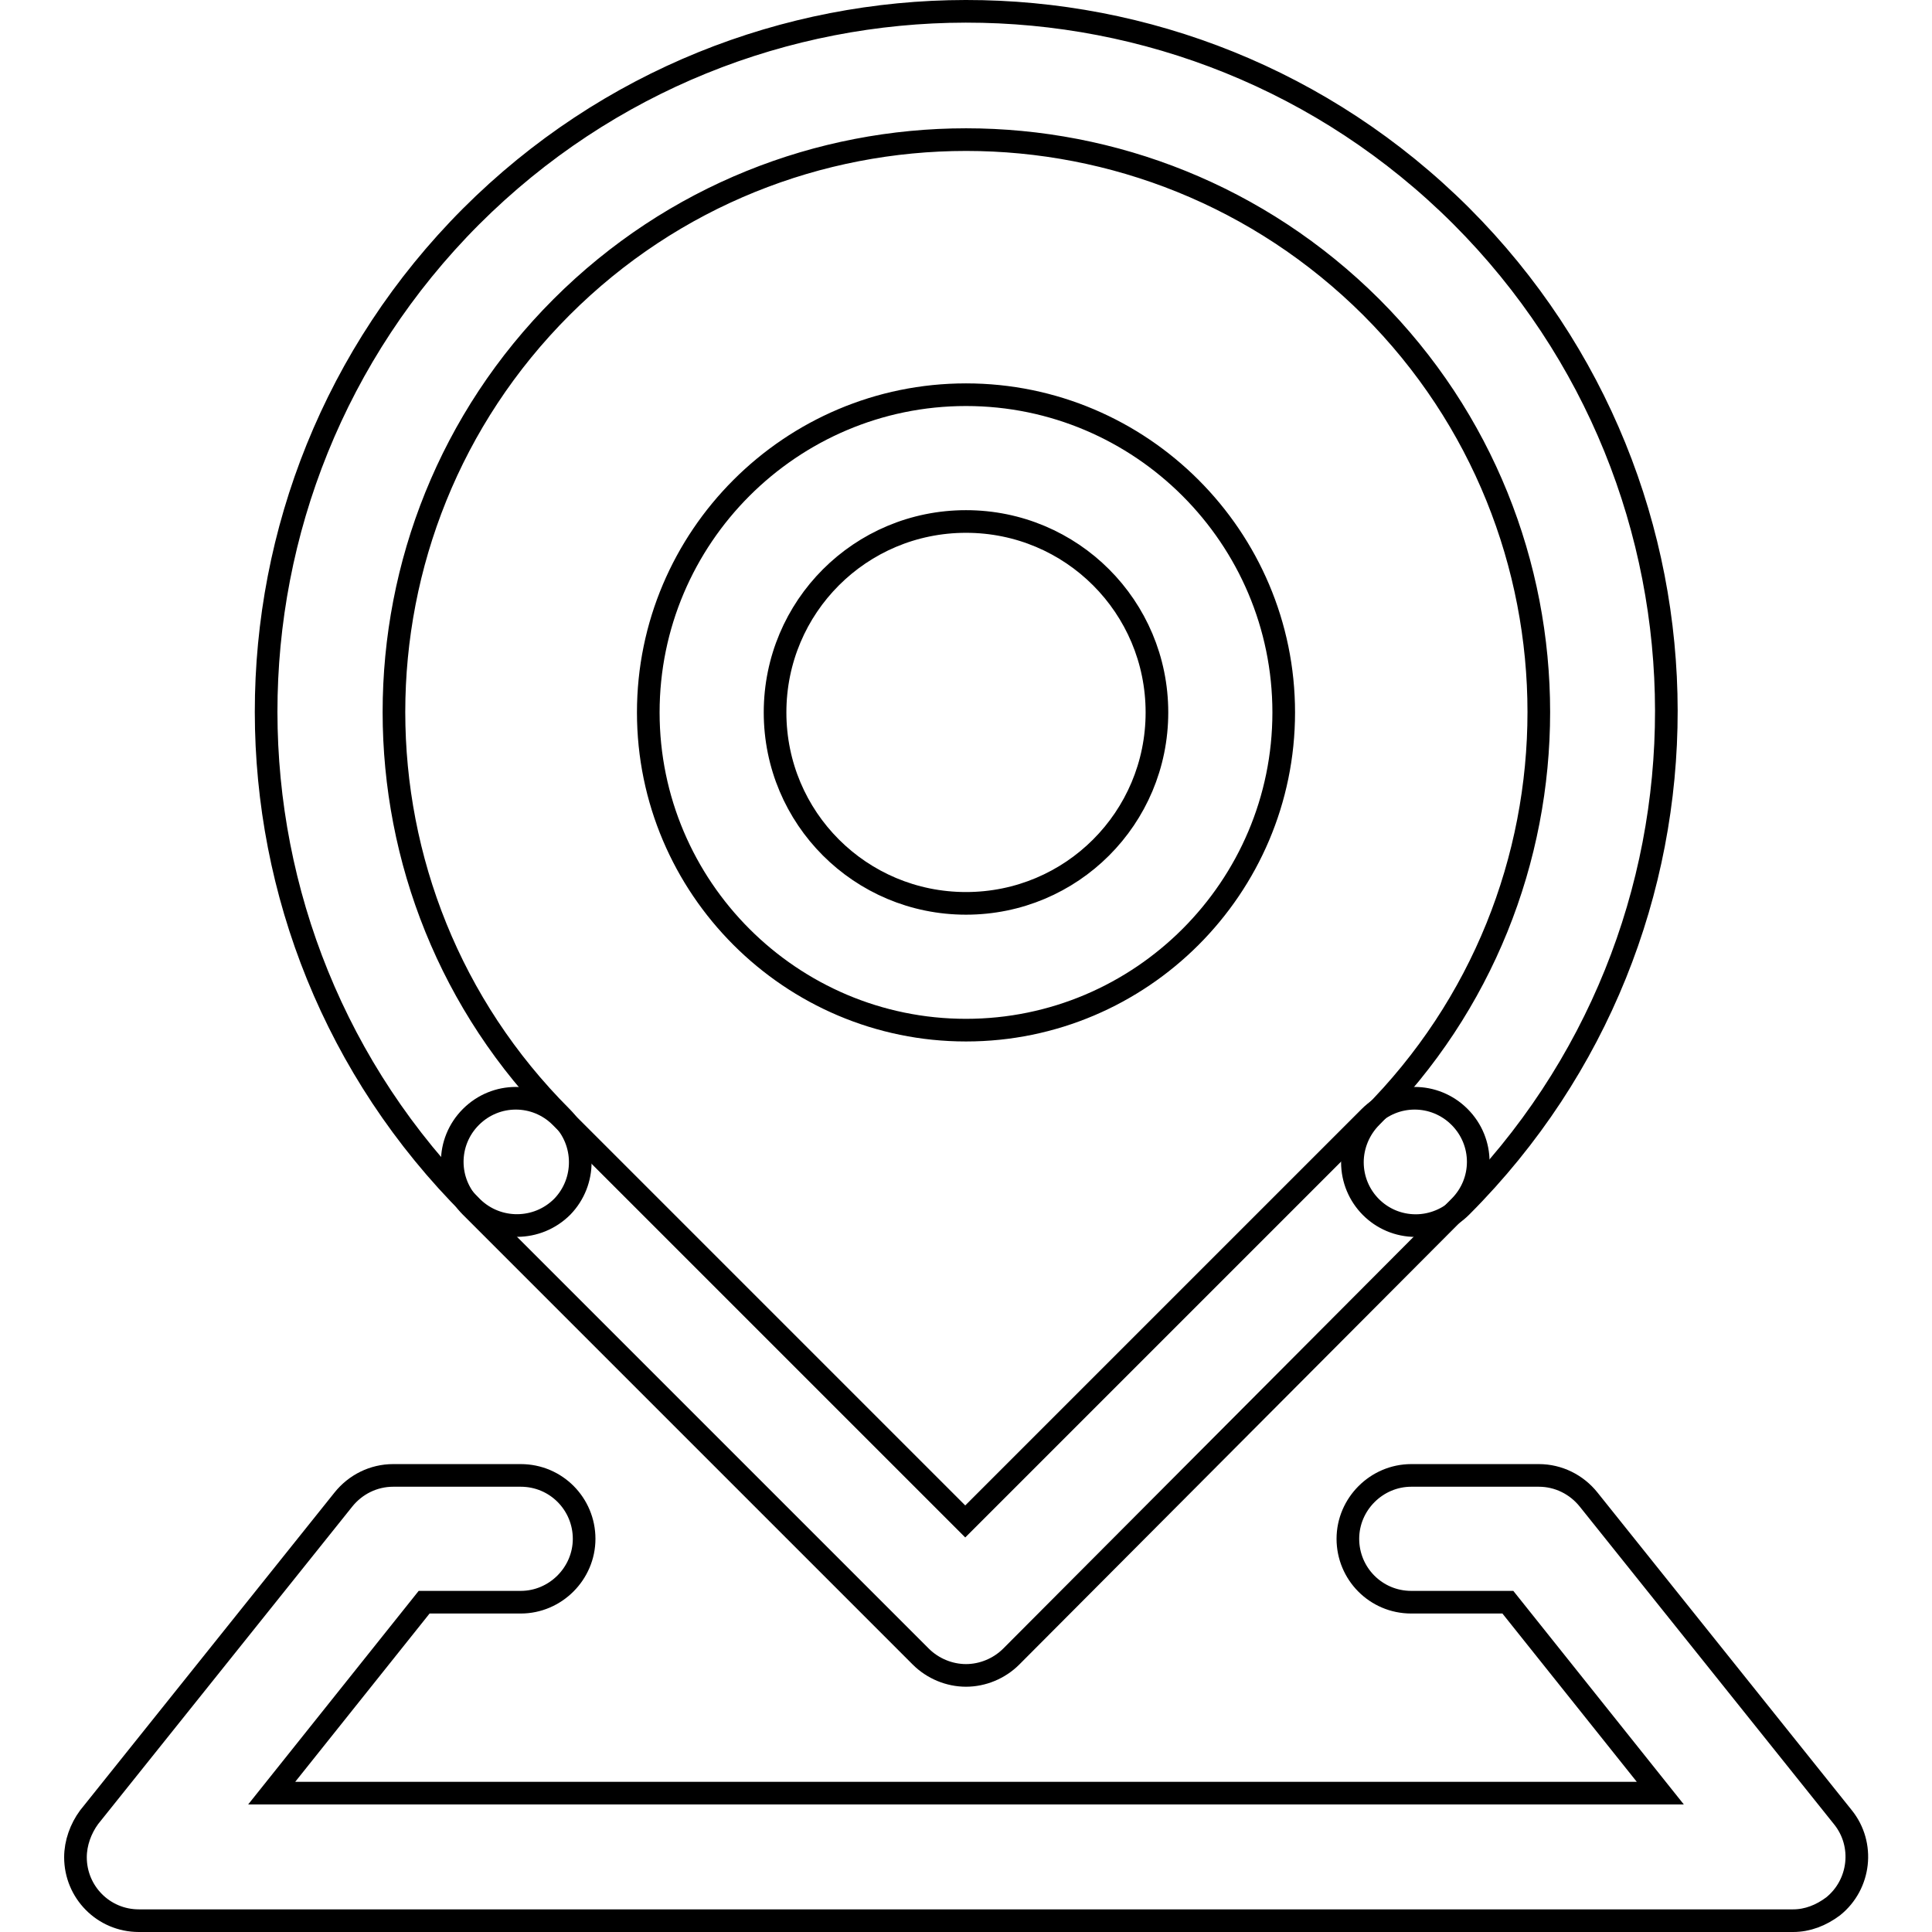 <?xml version="1.0" encoding="utf-8"?>
<!-- Svg Vector Icons : http://www.onlinewebfonts.com/icon -->
<!DOCTYPE svg PUBLIC "-//W3C//DTD SVG 1.1//EN" "http://www.w3.org/Graphics/SVG/1.1/DTD/svg11.dtd">
<svg version="1.1" xmlns="http://www.w3.org/2000/svg" xmlns:xlink="http://www.w3.org/1999/xlink" x="0px" y="0px" viewBox="0 0 256 256" enable-background="new 0 0 256 256" xml:space="preserve">
<g> <path stroke-width="3" fill-opacity="0" stroke="#000000"  d="M128,136.5c-23.2,0-42.1-18.9-42.1-42.1s18.9-42.1,42.1-42.1c23.2,0,42.1,18.9,42.1,42.1 S151.2,136.5,128,136.5z M128,69.1c-14,0-25.3,11.3-25.3,25.3s11.3,25.3,25.3,25.3s25.3-11.3,25.3-25.3 C153.3,80.4,142,69.1,128,69.1z M237.6,254.5H18.4c-4.7,0-8.4-3.8-8.4-8.4c0-1.9,0.7-3.8,1.8-5.3l33.7-42.1c1.6-2,4-3.2,6.6-3.2H69 c4.7,0,8.4,3.8,8.4,8.4s-3.8,8.4-8.4,8.4H56.2L36,237.6H220l-20.2-25.3H187c-4.7,0-8.4-3.8-8.4-8.4s3.8-8.4,8.4-8.4h16.9 c2.6,0,5,1.2,6.6,3.2l33.7,42.1c2.9,3.6,2.3,8.9-1.3,11.8C241.3,253.8,239.5,254.5,237.6,254.5z"/> <path stroke-width="3" fill-opacity="0" stroke="#000000"  d="M187.6,162.4c-4.7,0-8.4-3.8-8.4-8.4c0-2.2,0.9-4.4,2.5-6c29.6-29.6,29.6-77.7,0-107.3 C152,11.1,104,11.1,74.4,40.7c-29.6,29.6-29.6,77.7,0,107.3c3.3,3.3,3.3,8.6,0.1,11.9c-3.3,3.3-8.6,3.3-11.9,0.1c0,0,0,0-0.1-0.1 C26.2,123.7,26.2,65,62.4,28.7c36.2-36.2,94.9-36.3,131.2-0.1c36.2,36.2,36.3,94.9,0.1,131.2c0,0,0,0-0.1,0.1 C192,161.5,189.8,162.4,187.6,162.4z"/> <path stroke-width="3" fill-opacity="0" stroke="#000000"  d="M128,222c-2.2,0-4.4-0.9-6-2.5l-59.6-59.6c-3.3-3.3-3.3-8.6,0-11.9c3.3-3.3,8.6-3.3,11.9,0l53.6,53.6 l53.6-53.6c3.3-3.3,8.6-3.3,11.9,0c3.3,3.3,3.3,8.6,0,11.9L134,219.5C132.4,221.1,130.2,222,128,222z"/></g>
</svg>